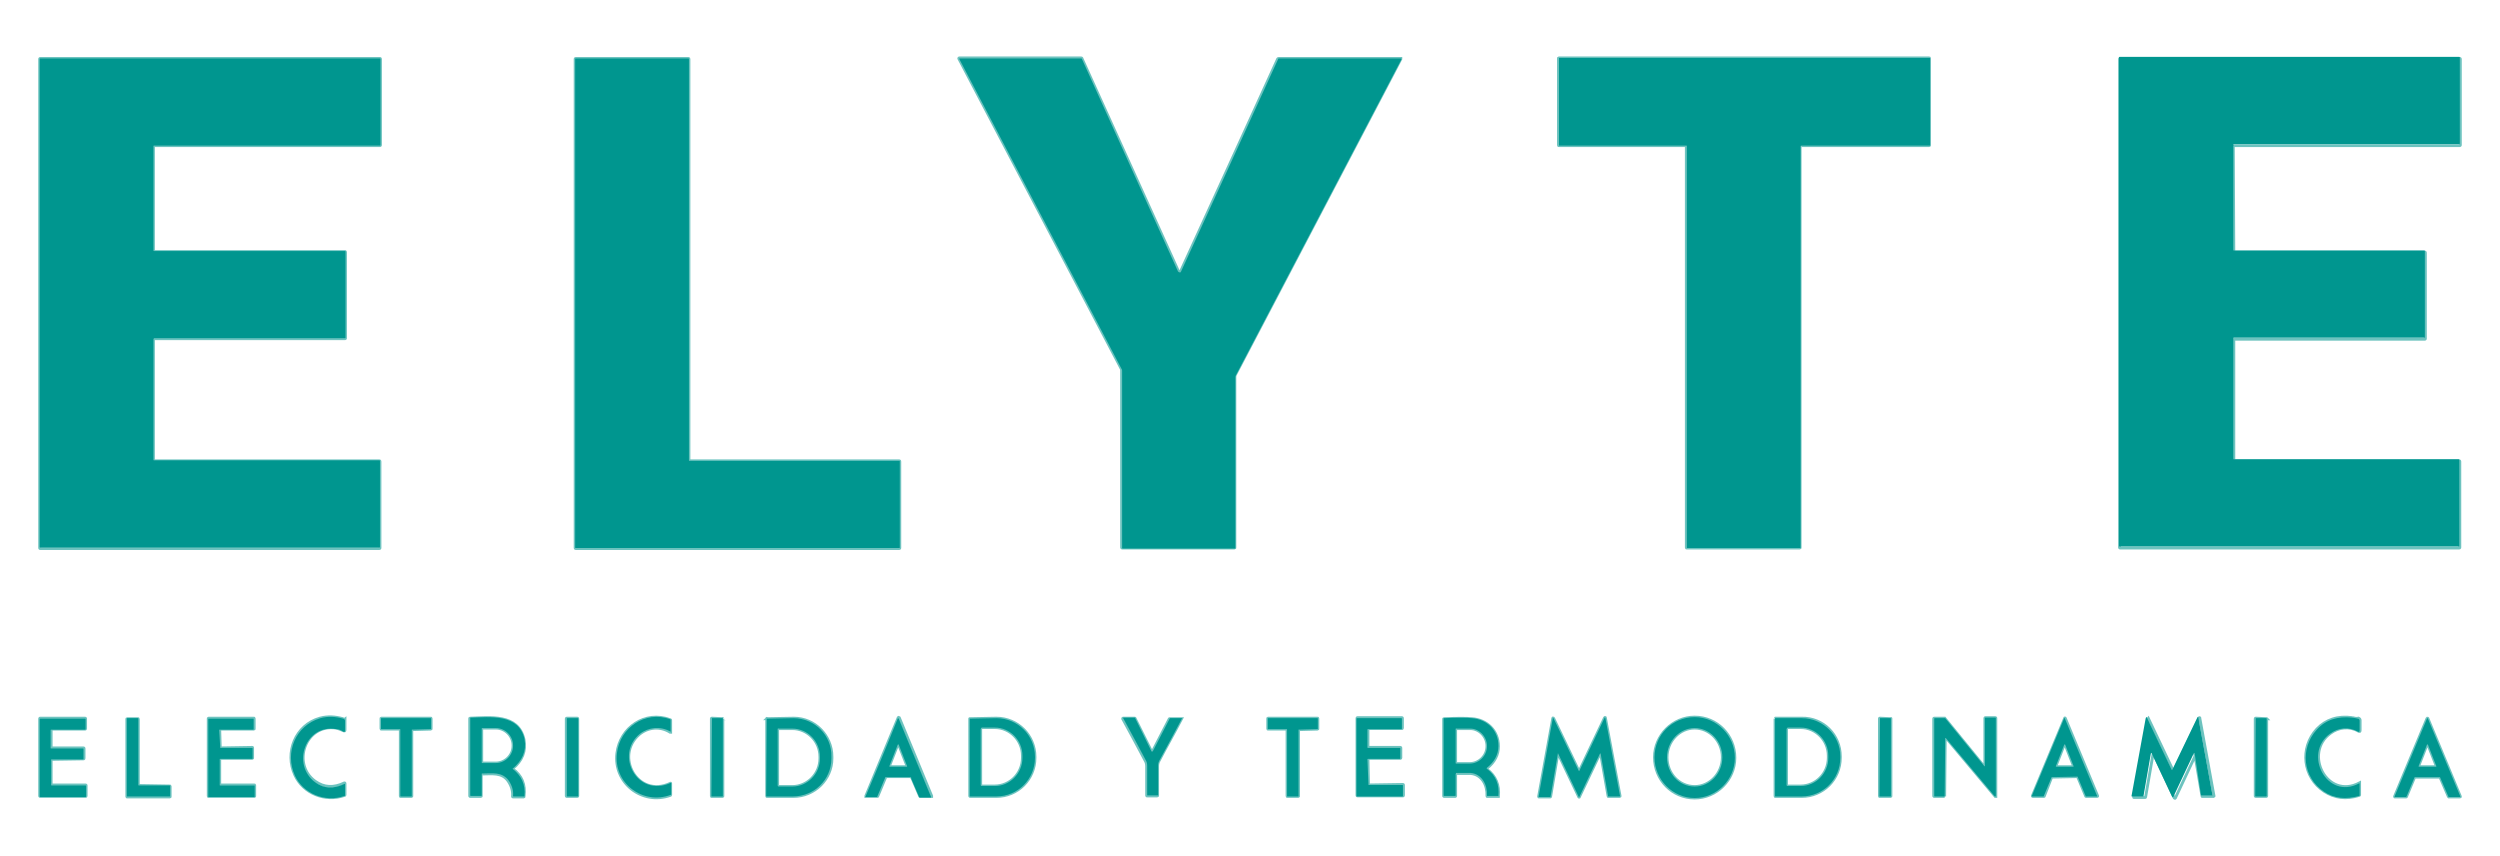 <svg xmlns="http://www.w3.org/2000/svg" xmlns:xlink="http://www.w3.org/1999/xlink" id="Capa_1" x="0px" y="0px" viewBox="0 0 479 164" style="enable-background:new 0 0 479 164;" xml:space="preserve"><style type="text/css">	.st0{fill:none;stroke:#6DC3BF;stroke-width:0.551;}	.st1{fill:#00968F;}</style><g>	<g>		<path class="st0" d="M29.4,65c0-0.1,0.1-0.1,0.1-0.1l0,0l36.6,0c0.1,0,0.1-0.1,0.1-0.1l0,0   l0-16.5c0-0.1-0.1-0.1-0.1-0.1l0,0H29.5c-0.1,0-0.1-0.1-0.1-0.1l0,0V28c0-0.1,0.1-0.1,0.1-0.1l0,0h43.3c0.1,0,0.1-0.1,0.1-0.1l0,0   V11.3c0-0.1-0.1-0.1-0.1-0.1l0,0l-65.1,0c-0.1,0-0.1,0.1-0.1,0.1l0,0v93.7c0,0.1,0.1,0.1,0.1,0.1c0,0,0,0,0,0h65   c0.1,0,0.1-0.1,0.1-0.1l0,0V88.4c0-0.1-0.1-0.1-0.1-0.1l0,0l-43.2,0c-0.1,0-0.1-0.1-0.1-0.1l0,0L29.4,65"></path>		<path class="st0" d="M172.4,88.4c0-0.1-0.1-0.1-0.1-0.1l0,0l-40.2,0c-0.1,0-0.1-0.1-0.1-0.1   l0,0V11.3c0-0.1-0.1-0.1-0.1-0.1l-21.6,0c-0.1,0-0.1,0.1-0.1,0.1v93.7c0,0.1,0.1,0.1,0.1,0.1h0h62c0.1,0,0.1-0.1,0.1-0.1l0,0   L172.4,88.4"></path>		<path class="st0" d="M226.1,52.2c-0.1,0-0.3-0.1-0.3-0.2l-18.5-40.8c0-0.1-0.1-0.1-0.2-0.1   l-23.3,0c0,0-0.1,0-0.1,0.1c0,0,0,0,0,0l31.1,59.4c0.1,0.1,0.1,0.3,0.1,0.4l0,33.9c0,0,0,0.1,0.1,0.1l21.5,0c0.1,0,0.1,0,0.1-0.1   V72.3c0-0.2,0-0.3,0.1-0.5l31.7-60.5c0-0.1,0-0.1,0-0.1c0,0,0,0-0.1,0l-23.3,0c-0.1,0-0.1,0-0.2,0.1   c-6.2,13.6-12.4,27.2-18.6,40.7C226.2,52.1,226.1,52.2,226.1,52.2"></path>		<path class="st0" d="M427.9,28c0-0.1,0.1-0.1,0.1-0.1h43.3c0.1,0,0.1-0.1,0.1-0.1l0-16.5   c0-0.1-0.1-0.1-0.1-0.1l-65.1,0c-0.1,0-0.1,0.1-0.1,0.1l0,93.6c0,0.1,0.1,0.1,0.1,0.1h65c0.1,0,0.1-0.1,0.1-0.1l0-16.5   c0-0.1-0.1-0.1-0.1-0.1l-43.1,0c-0.1,0-0.1-0.1-0.1-0.1l0-23.1c0-0.1,0.1-0.1,0.1-0.1h36.5c0.1,0,0.1-0.1,0.1-0.1l0-16.5   c0-0.1-0.1-0.1-0.1-0.1l-36.5,0c-0.1,0-0.1-0.1-0.1-0.1L427.9,28"></path>		<path class="st0" d="M345,28c0-0.1,0-0.1,0.1-0.1l0,0l24.5,0c0.1,0,0.1,0,0.1-0.1l0-16.6   c0-0.1,0-0.1-0.1-0.1l-70.9,0c-0.1,0-0.1,0-0.1,0.1v0l0,16.6c0,0.1,0,0.1,0.1,0.1H323c0.1,0,0.1,0,0.1,0.1v0l0,76.9   c0,0.1,0,0.1,0.1,0.1l0,0h21.6c0.1,0,0.1,0,0.1-0.1l0,0V28"></path>		<path class="st0" d="M65.7,137.7c-1.5-0.4-2.9-0.5-4.4-0.1c-4.7,1.3-6.8,6.6-4.8,10.9   c1.6,3.5,5.8,5.2,9.5,3.9c0,0,0.1,0,0.1-0.1l0-2.2c0,0,0-0.1-0.1-0.1c0,0,0,0,0,0c-2.1,1-3.9,0.9-5.6-0.3   c-4.6-3.3-1.9-11.1,4-10.2c0.5,0.1,0.9,0.3,1.4,0.5c0.2,0.1,0.3,0.1,0.3-0.2v-1.9C66.1,137.9,66,137.8,65.7,137.7"></path>		<path class="st0" d="M118.2,144.3c-0.7,5.7,4.8,10,10.2,8.1c0,0,0.1,0,0.1-0.1l0-2.2   c0,0,0-0.1-0.1,0c-6.3,2.9-10.7-5.3-5.9-9.4c1.7-1.4,4-1.6,5.9-0.4c0,0,0.1,0,0.1,0c0,0,0,0,0,0l0-2.3c0,0,0-0.1-0.1-0.1   C123.6,136.1,118.8,139.4,118.2,144.3"></path>		<path class="st0" d="M324.7,152.9c4.2,0,7.7-3.5,7.7-7.7c0,0,0,0,0,0c0-4.3-3.4-7.8-7.7-7.8   l0,0c-4.2,0-7.7,3.5-7.7,7.7c0,0,0,0,0,0C317,149.4,320.4,152.9,324.7,152.9C324.7,152.9,324.7,152.9,324.7,152.9"></path>		<path class="st0" d="M450.7,137.5c-2.8-0.4-5.1,0.4-6.8,2.2c-3.3,3.6-2.7,9.2,1.4,11.9   c2,1.3,4.2,1.6,6.7,0.8c0.1,0,0.1-0.1,0.1-0.1l0-2.3c0,0,0,0,0,0c0,0,0,0,0,0c-6.3,3.3-10.8-5.7-5.6-9.5c1.6-1.2,3.7-1.4,5.4-0.4   c0.2,0.1,0.3,0.1,0.3-0.2l0-1.9c0-0.2-0.1-0.3-0.3-0.4C451.5,137.7,451.1,137.6,450.7,137.5"></path>		<path class="st0" d="M174.7,149l1.5,3.5c0,0,0,0.1,0.1,0.1l2.2,0c0,0,0,0,0-0.1c0,0,0,0,0,0   l-6.2-15c0,0,0,0,0,0c-0.1-0.1-0.1-0.1-0.2,0c-2.1,5-4.1,10-6.2,15c0,0,0,0,0,0.1c0,0,0,0,0,0l2.2,0c0,0,0.1,0,0.1-0.1l1.5-3.6   c0,0,0.1-0.1,0.1-0.1l4.7,0C174.5,148.9,174.6,148.9,174.7,149"></path>		<path class="st0" d="M298.5,144.3C298.5,144.3,298.5,144.2,298.5,144.3   C298.5,144.2,298.5,144.3,298.5,144.3l4,8.4c0,0,0.1,0.1,0.1,0c0,0,0,0,0,0l3.9-8.2c0.1-0.2,0.2-0.2,0.2,0l1.4,8   c0,0.1,0,0.1,0.1,0.1l2.1,0c0.1,0,0.1,0,0.1-0.1l-2.8-14.9c0-0.2-0.1-0.2-0.2,0l-4.8,10.1c0,0-0.1,0.1-0.1,0c0,0,0,0,0,0l-4.8-10   c-0.1-0.2-0.2-0.2-0.2,0l-2.7,14.9c0,0.1,0,0.1,0.1,0.1l2.1,0c0,0,0.1,0,0.1-0.1L298.5,144.3"></path>		<path class="st0" d="M393.1,148.9C393.1,148.9,393.2,148.9,393.1,148.9l4.9-0.1   c0,0,0.1,0,0.1,0.1l1.5,3.6c0,0,0,0.1,0.1,0.1l2.1,0c0.1,0,0.1,0,0.1-0.1c0,0,0,0,0,0l-6.2-14.9c0,0-0.1-0.1-0.1,0c0,0,0,0,0,0   l-6.2,14.9c0,0,0,0.1,0.1,0.1c0,0,0,0,0,0l2.1,0c0,0,0.1,0,0.1-0.1L393.1,148.9"></path>		<path class="st0" d="M420.5,144.4l1.4,8.1c0,0.1,0,0.1,0.1,0.1l2.1,0c0,0,0,0,0.1-0.1   c0,0,0,0,0,0l-2.7-14.8c0-0.3-0.1-0.3-0.2,0l-4.8,10c0,0-0.1,0.1-0.1,0c0,0,0,0,0,0l-4.8-10.1c0,0,0,0,0,0c0,0,0,0,0,0   c-0.1,0.1-0.1,0.2-0.1,0.3c-0.9,4.9-1.8,9.8-2.7,14.8c0,0.1,0,0.1,0.1,0.1h2.1c0,0,0.1,0,0.1-0.1l1.4-8.1c0-0.2,0.1-0.2,0.2,0   l3.9,8.3c0.1,0.1,0.1,0.1,0.2,0l3.9-8.3C420.4,144.2,420.5,144.2,420.5,144.4"></path>		<path class="st0" d="M467.5,148.9C467.6,148.9,467.6,148.9,467.5,148.9l1.6,3.7   c0,0,0.1,0.1,0.1,0.1l2.1,0c0.1,0,0.1,0,0.1-0.1c0,0,0,0,0,0l-6.2-14.9c0-0.1-0.1-0.1-0.1-0.1c0,0,0,0-0.1,0.1l-6.2,14.9   c0,0.1,0,0.1,0.1,0.1c0,0,0,0,0,0l2.1,0c0,0,0.1,0,0.1-0.1l1.5-3.6c0,0,0.1-0.1,0.1-0.1L467.5,148.9"></path>		<path class="st0" d="M9.8,145.5C9.8,145.4,9.8,145.4,9.8,145.5l6.2-0.1c0,0,0.1,0,0.1-0.1l0,0   l0-1.9c0,0,0-0.1-0.1-0.1l-6.1,0c0,0-0.1,0-0.1-0.1l0,0l0-3.4c0,0,0-0.1,0.1-0.1h0h6.4c0,0,0.1,0,0.1-0.1l0,0v-1.9   c0,0,0-0.1-0.1-0.1h0l-8.6,0c0,0-0.1,0-0.1,0.1l0,14.8c0,0,0,0.1,0.1,0.1h0l8.7,0c0,0,0.1,0,0.1-0.1l0,0l0-2c0,0,0-0.1-0.1-0.1h0   l-6.5,0c0,0-0.1,0-0.1-0.1l0,0V145.5"></path>		<path class="st0" d="M26.6,150.5c-0.1,0-0.1,0-0.1-0.1l0-12.6c0-0.1,0-0.1-0.1-0.1l-2,0   c-0.1,0-0.1,0-0.1,0.1v14.8c0,0.1,0,0.1,0.1,0.1l8.1,0c0.1,0,0.1,0,0.1-0.1l0,0l0-1.9c0-0.1,0-0.1-0.1-0.1L26.6,150.5"></path>		<path class="st0" d="M42.2,143.3C42.1,143.3,42.1,143.3,42.2,143.3L42.2,143.3l-0.1-3.5   c0-0.1,0-0.1,0.1-0.1h0h6.4c0.1,0,0.1,0,0.1-0.1l0,0l0-1.9c0-0.1,0-0.1-0.1-0.1h0H40c-0.1,0-0.1,0-0.1,0.1l0,0l0,14.8   c0,0.1,0,0.1,0.1,0.1h0h8.7c0.1,0,0.1,0,0.1-0.1l0,0v-2c0-0.1,0-0.1-0.1-0.1h0h-6.5c-0.1,0-0.1,0-0.1-0.1l0-4.9   c0-0.1,0-0.1,0.1-0.1l6.1,0c0.1,0,0.1,0,0.1-0.1v-1.9c0-0.1,0-0.1-0.1-0.1L42.2,143.3"></path>		<path class="st0" d="M78.9,139.8C78.9,139.8,78.9,139.7,78.9,139.8L78.9,139.8l3.6-0.1   c0.1,0,0.1,0,0.1-0.1l0,0l0-1.9c0-0.1,0-0.1-0.1-0.1l-9.4,0c-0.1,0-0.1,0-0.1,0.1l0,1.9c0,0.1,0,0.1,0.1,0.1h0h3.5   c0.1,0,0.1,0,0.1,0.1l0,0l0,12.7c0,0.1,0,0.1,0.1,0.1h0l2,0c0.1,0,0.1,0,0.1-0.1l0,0V139.8"></path>		<path class="st0" d="M110.7,137.7c0-0.1-0.1-0.1-0.1-0.1h-2c-0.1,0-0.1,0.1-0.1,0.1l0,0v14.8   c0,0.1,0.1,0.1,0.1,0.1c0,0,0,0,0,0h2c0.1,0,0.1-0.1,0.1-0.1V137.7"></path>		<path class="st0" d="M138.5,137.7C138.5,137.7,138.4,137.6,138.5,137.7l-2.1-0.1   c-0.1,0-0.1,0-0.1,0.1v14.8c0,0.1,0,0.1,0.1,0.1c0,0,0,0,0,0h2c0.1,0,0.1,0,0.1-0.1c0,0,0,0,0,0V137.7"></path>		<path class="st0" d="M146.9,137.7l0,14.8c0,0.1,0,0.1,0.1,0.1l5,0c4.1,0,7.4-3.3,7.4-7.3   c0,0,0,0,0,0V145c0-4.1-3.3-7.4-7.3-7.4c0,0,0,0,0,0L146.9,137.7C147,137.6,146.9,137.6,146.9,137.7"></path>		<path class="st0" d="M220.6,143.9l-3.1-6.2c0-0.1-0.1-0.1-0.1-0.1l-2.2,0c0,0-0.1,0-0.1,0.1   c0,0,0,0,0,0c1.5,2.7,2.9,5.4,4.3,8c0.2,0.3,0.3,0.7,0.3,1.1c0,1.9,0,3.8,0,5.6c0,0.1,0,0.1,0.1,0.1l1.9,0c0.1,0,0.1,0,0.1-0.1   c0-1.9,0-3.8,0-5.6c0-0.4,0.1-0.8,0.3-1.1c1.4-2.7,2.9-5.3,4.3-8c0,0,0,0,0,0c0,0,0,0,0,0l-2.3,0c0,0-0.1,0-0.1,0.1l-3.2,6.2   C220.8,144,220.7,144,220.6,143.9C220.6,144,220.6,143.9,220.6,143.9"></path>		<path class="st0" d="M248.8,139.8C248.8,139.8,248.9,139.7,248.8,139.8L248.8,139.8l3.6-0.1   c0.1,0,0.1,0,0.1-0.1v0l0-1.9c0-0.1,0-0.1-0.1-0.1l-9.4,0c-0.1,0-0.1,0-0.1,0.1l0,1.9c0,0.1,0,0.1,0.1,0.1h0h3.5   c0.1,0,0.1,0,0.1,0.1v0v12.7c0,0.1,0,0.1,0.1,0.1h0l2,0c0.1,0,0.1,0,0.1-0.1V139.8"></path>		<path class="st0" d="M362.3,137.7C362.3,137.7,362.3,137.6,362.3,137.7l-2.1-0.1   c-0.1,0-0.1,0-0.1,0.1v14.8c0,0.1,0,0.1,0.1,0.1h2c0.1,0,0.1,0,0.1-0.1V137.7"></path>		<path class="st0" d="M372.6,152.6C372.6,152.6,372.6,152.6,372.6,152.6l0.1-11.1   c0,0,0-0.1,0.1-0.1c0,0,0.1,0,0.1,0l9.4,11.2c0,0,0.1,0,0.1,0c0,0,0,0,0-0.1v-14.9c0,0,0-0.1-0.1-0.1l-1.9,0c0,0-0.1,0-0.1,0.1   l0,9.1c0,0,0,0.1-0.1,0.1c0,0-0.1,0-0.1,0l-7.5-9.2c0,0,0,0-0.1,0l-1.9,0c0,0-0.1,0-0.1,0.1v0l0,14.8c0,0,0,0.1,0.1,0.1   c0,0,0,0,0,0L372.6,152.6"></path>		<path class="st0" d="M434.3,137.7C434.3,137.6,434.3,137.6,434.3,137.7   C434.2,137.6,434.2,137.6,434.3,137.7l-2.1-0.1c0,0-0.1,0-0.1,0.1v0v14.8c0,0,0,0.1,0.1,0.1l0,0h2c0,0,0.1,0,0.1-0.1l0,0V137.7"></path>		<path class="st0" d="M98.2,147.3C98.2,147.3,98.2,147.3,98.2,147.3   C98.2,147.2,98.2,147.2,98.2,147.3c1.9-1.6,2.6-3.4,2.2-5.6c-1.1-5-6.6-4.2-10.3-4.1c-0.1,0-0.1,0-0.1,0.1v14.8c0,0,0,0.1,0.1,0.1   c0,0,0,0,0,0l2,0c0.1,0,0.1,0,0.1-0.1l0-4.1c0-0.1,0-0.1,0.1-0.1c1.9,0,3.9-0.4,5.1,1.4c0.6,0.9,0.9,1.9,0.8,2.9   c0,0,0,0.1,0.1,0.1l2,0c0.1,0,0.1,0,0.1-0.1C100.7,150.3,100,148.6,98.2,147.3"></path>		<path class="st0" d="M185.8,137.7v14.8c0,0,0,0.1,0.1,0.1h5c4.1,0,7.4-3.3,7.4-7.4V145   c0-4.1-3.3-7.4-7.4-7.4L185.8,137.7C185.8,137.6,185.8,137.6,185.8,137.7L185.8,137.7"></path>		<path class="st0" d="M262.2,150.4C262.2,150.4,262.1,150.4,262.2,150.4l-0.1-5   c0,0,0-0.1,0.1-0.1l6.1,0c0,0,0.1,0,0.1-0.1l0-1.9c0,0,0-0.1-0.1-0.1l-6.1,0c0,0-0.1,0-0.1-0.1l0-3.4c0,0,0-0.1,0.1-0.1h6.4   c0,0,0.1,0,0.1-0.1v0l0-1.9c0,0,0-0.1-0.1-0.1l0,0l-8.5,0c0,0-0.1,0-0.1,0.1v14.8c0,0,0,0.1,0.1,0.1l8.7,0c0,0,0.1,0,0.1-0.1v0   l0-2c0,0,0-0.1-0.1-0.1l0,0L262.2,150.4"></path>		<path class="st0" d="M279,148.2c1.4,0,2.4,0,2.8,0c2.1,0.2,3.2,2.2,3.1,4.3   c0,0.1,0,0.1,0.1,0.1l2.1,0c0,0,0,0,0,0c0.2-2.2-0.5-3.9-2.2-5.2c-0.1-0.1-0.1-0.1,0-0.2c1.5-1.2,2.2-2.6,2.2-4.2   c0-3-2.2-5.1-5.1-5.3c-1-0.1-2.7-0.1-5.3,0c-0.1,0-0.1,0-0.1,0.1l0,14.7c0,0,0,0.1,0.1,0.1l0,0l2.1,0c0,0,0.1,0,0.1-0.1v0l0-4.1   C278.9,148.3,279,148.2,279,148.2"></path>		<path class="st0" d="M340.1,137.7l0,14.8c0,0.1,0,0.1,0.1,0.1c0,0,0,0,0,0l5,0   c4.1,0,7.4-3.3,7.4-7.4v0v-0.3c0-4.1-3.3-7.4-7.4-7.3c0,0,0,0,0,0l-5,0C340.2,137.6,340.1,137.7,340.1,137.7L340.1,137.7"></path>		<path class="st0" d="M324.7,150.7c2.9,0,5.3-2.5,5.3-5.6c0-3.1-2.4-5.6-5.3-5.6l0,0   c-2.9,0-5.3,2.5-5.3,5.6S321.7,150.7,324.7,150.7C324.7,150.7,324.7,150.7,324.7,150.7"></path>		<path class="st0" d="M170.4,146.8c0,0,0,0.1,0.1,0.1c0,0,0,0,0,0h3.2c0.1,0,0.1,0,0.1-0.1   c0,0,0,0,0,0l-1.6-4.1c0,0-0.1-0.1-0.1-0.1c0,0,0,0-0.1,0.1L170.4,146.8"></path>		<path class="st0" d="M393.9,146.8c0,0,0,0.1,0.1,0.1c0,0,0,0,0,0h3.2c0.1,0,0.1,0,0.1-0.1   c0,0,0,0,0,0l-1.6-4.1c0,0-0.1-0.1-0.1-0.1c0,0,0,0-0.1,0.1L393.9,146.8"></path>		<path class="st0" d="M463.4,146.8c0,0,0,0.1,0.1,0.1c0,0,0,0,0,0h3.2c0.1,0,0.1,0,0.1-0.1   c0,0,0,0,0,0l-1.6-4.1c0,0-0.1-0.1-0.1-0.1c0,0,0,0-0.1,0.1L463.4,146.8"></path>		<path class="st0" d="M149,139.7l0,10.8c0,0.1,0.1,0.2,0.2,0.2l2.6,0c2.9,0,5.3-2.4,5.3-5.4   c0,0,0,0,0,0v-0.3c0-3-2.4-5.4-5.3-5.4l-2.6,0C149.1,139.5,149,139.6,149,139.7L149,139.7"></path>		<path class="st0" d="M92.3,139.6l0,6.5c0,0.1,0.1,0.1,0.1,0.1c0,0,0,0,0,0l2.6,0   c1.8,0,3.3-1.5,3.3-3.3v-0.1c0-1.8-1.5-3.3-3.3-3.3c0,0,0,0,0,0l-2.6,0C92.3,139.5,92.3,139.6,92.3,139.6"></path>		<path class="st0" d="M187.9,139.7l0,10.7c0,0.1,0.1,0.2,0.2,0.2c0,0,0,0,0,0l2.5,0   c2.9,0,5.3-2.4,5.3-5.4v-0.4c0-3-2.4-5.4-5.3-5.4c0,0,0,0,0,0l-2.5,0C188,139.5,187.9,139.6,187.9,139.7   C187.9,139.7,187.9,139.7,187.9,139.7"></path>		<path class="st0" d="M278.9,139.7l0,6.5c0,0.1,0.1,0.1,0.1,0.1c0,0,0,0,0,0l2.6,0   c1.8,0,3.3-1.5,3.3-3.3v-0.1c0-1.8-1.5-3.3-3.2-3.3c0,0,0,0,0,0l-2.6,0C279,139.5,278.9,139.6,278.9,139.7"></path>		<path class="st0" d="M342.3,139.7l0,10.7c0,0.1,0.1,0.2,0.2,0.2l0,0l2.5,0   c2.9,0,5.3-2.4,5.3-5.4v-0.4c0-3-2.4-5.4-5.3-5.4c0,0,0,0,0,0l-2.5,0C342.4,139.5,342.3,139.6,342.3,139.7"></path>	</g>	<path class="st1" d="M29.4,65l0,23.1c0,0.1,0.1,0.1,0.1,0.1l0,0l43.2,0c0.1,0,0.1,0.1,0.1,0.1l0,0v16.5c0,0.1-0.1,0.1-0.1,0.1l0,0  h-65c-0.1,0-0.1-0.1-0.1-0.1l0,0V11.3c0-0.1,0.1-0.1,0.1-0.1c0,0,0,0,0,0l65.1,0c0.1,0,0.1,0.1,0.1,0.1l0,0v16.5  c0,0.1-0.1,0.1-0.1,0.1l0,0H29.5c-0.1,0-0.1,0.1-0.1,0.1l0,0V48c0,0.1,0.1,0.1,0.1,0.1l0,0h36.6c0.1,0,0.1,0.1,0.1,0.1l0,0l0,16.5  c0,0.1-0.1,0.1-0.1,0.1l0,0l-36.6,0C29.5,64.9,29.4,64.9,29.4,65L29.4,65z"></path>	<path class="st1" d="M172.4,88.4l0,16.5c0,0.1-0.1,0.1-0.1,0.1l0,0h-62c-0.1,0-0.1-0.1-0.1-0.1l0,0V11.3c0-0.1,0.1-0.1,0.1-0.1  l21.6,0c0.1,0,0.1,0.1,0.1,0.1v76.9c0,0.1,0.1,0.1,0.1,0.1l0,0l40.2,0C172.4,88.3,172.4,88.3,172.4,88.4L172.4,88.4z"></path>	<path class="st1" d="M226.1,52.2c0.1,0,0.1-0.1,0.2-0.2c6.2-13.5,12.4-27.1,18.6-40.7c0-0.1,0.1-0.1,0.2-0.1l23.3,0  c0.1,0,0.1,0,0.1,0.1c0,0,0,0,0,0.1l-31.7,60.5c-0.1,0.2-0.1,0.3-0.1,0.5v32.6c0,0.1,0,0.1-0.1,0.1l-21.5,0c0,0-0.1,0-0.1-0.1  l0-33.9c0-0.1,0-0.3-0.1-0.4l-31.1-59.4c0,0,0-0.1,0-0.1c0,0,0,0,0,0l23.3,0c0.1,0,0.2,0,0.2,0.1L225.7,52  C225.8,52.1,225.9,52.2,226.1,52.2z"></path>	<path class="st1" d="M427.9,28l0,19.9c0,0.1,0.1,0.1,0.1,0.1l36.5,0c0.1,0,0.1,0.1,0.1,0.1l0,16.5c0,0.1-0.1,0.1-0.1,0.1h-36.5  c-0.1,0-0.1,0.1-0.1,0.1l0,23.1c0,0.1,0.1,0.1,0.1,0.1l43.1,0c0.1,0,0.1,0.1,0.1,0.1l0,16.5c0,0.1-0.1,0.1-0.1,0.1h-65  c-0.1,0-0.1-0.1-0.1-0.1l0-93.6c0-0.1,0.1-0.1,0.1-0.1l65.1,0c0.1,0,0.1,0.1,0.1,0.1l0,16.5c0,0.1-0.1,0.1-0.1,0.1h-43.3  C428,27.9,427.9,28,427.9,28z"></path>	<path class="st1" d="M345,28v76.9c0,0.1,0,0.1-0.1,0.1l0,0h-21.6c-0.1,0-0.1,0-0.1-0.1l0,0l0-76.9c0-0.1,0-0.1-0.1-0.1l0,0h-24.3  c-0.1,0-0.1,0-0.1-0.1l0-16.6c0-0.1,0-0.1,0.1-0.1l0,0l70.9,0c0.1,0,0.1,0,0.1,0.1l0,16.6c0,0.1,0,0.1-0.1,0.1l-24.5,0  C345,27.9,345,28,345,28L345,28z"></path>	<path class="st1" d="M61.4,137.6c1.5-0.4,2.9-0.3,4.4,0.1c0.2,0.1,0.3,0.2,0.3,0.4v1.9c0,0.2-0.1,0.3-0.3,0.2  c-0.5-0.3-0.9-0.5-1.4-0.5c-5.9-1-8.6,6.8-4,10.2c1.6,1.2,3.5,1.3,5.6,0.3c0,0,0.1,0,0.1,0c0,0,0,0,0,0l0,2.2c0,0,0,0.1-0.1,0.1  c-3.7,1.3-7.9-0.4-9.5-3.9C54.5,144.2,56.6,139,61.4,137.6z"></path>	<path class="st1" d="M118.2,144.3c0.6-4.9,5.4-8.2,10.2-6.5c0,0,0.1,0.1,0.1,0.1l0,2.3c0,0,0,0,0,0c0,0,0,0,0,0  c-1.9-1.1-4.2-0.9-5.9,0.4c-4.9,4-0.5,12.3,5.9,9.4c0,0,0.1,0,0.1,0l0,2.2c0,0,0,0.1-0.1,0.1C123.1,154.3,117.5,150,118.2,144.3z"></path>	<path class="st1" d="M324.7,152.9c-4.2,0-7.7-3.5-7.7-7.8v0c0-4.3,3.4-7.7,7.7-7.7c0,0,0,0,0,0c4.2,0,7.7,3.5,7.7,7.8v0  C332.4,149.4,328.9,152.9,324.7,152.9C324.7,152.9,324.7,152.9,324.7,152.9z M324.7,150.7c2.9,0,5.3-2.5,5.3-5.6  c0-3.1-2.4-5.6-5.3-5.6l0,0c-2.9,0-5.3,2.5-5.3,5.6S321.7,150.7,324.7,150.7C324.7,150.7,324.7,150.7,324.7,150.7z"></path>	<path class="st1" d="M450.7,137.5c0.5,0.1,0.8,0.1,1.1,0.2c0.2,0,0.3,0.2,0.3,0.4l0,1.9c0,0.2-0.1,0.3-0.3,0.2  c-1.8-1-3.8-0.8-5.4,0.4c-5.2,3.8-0.6,12.8,5.6,9.5c0,0,0.1,0,0.1,0c0,0,0,0,0,0l0,2.3c0,0.1,0,0.1-0.1,0.1  c-2.5,0.7-4.8,0.5-6.7-0.8c-4.1-2.7-4.7-8.3-1.4-11.9C445.6,137.9,447.9,137.2,450.7,137.5z"></path>	<path class="st1" d="M174.4,148.9l-4.7,0c-0.1,0-0.1,0-0.1,0.1l-1.5,3.6c0,0,0,0.1-0.1,0.1l-2.2,0c0,0,0,0,0,0c0,0,0,0,0,0  c2.1-5,4.2-10,6.2-15c0-0.1,0.1-0.1,0.2,0c0,0,0,0,0,0l6.2,15c0,0,0,0.1,0,0.1c0,0,0,0,0,0l-2.2,0c0,0-0.1,0-0.1-0.1l-1.5-3.5  C174.6,148.9,174.5,148.9,174.4,148.9z M170.4,146.8c0,0,0,0.1,0.1,0.1c0,0,0,0,0,0h3.2c0.1,0,0.1,0,0.1-0.1c0,0,0,0,0,0l-1.6-4.1  c0,0-0.1-0.1-0.1-0.1c0,0,0,0-0.1,0.1L170.4,146.8z"></path>	<path class="st1" d="M298.5,144.3l-1.4,8.3c0,0,0,0.1-0.1,0.1l-2.1,0c-0.1,0-0.1,0-0.1-0.1l2.7-14.9c0-0.2,0.1-0.2,0.2,0l4.8,10  c0,0,0.1,0.1,0.1,0c0,0,0,0,0,0l4.8-10.1c0.1-0.2,0.1-0.2,0.2,0l2.8,14.9c0,0,0,0.1-0.1,0.1l-2.1,0c-0.1,0-0.1,0-0.1-0.1l-1.4-8  c0-0.2-0.1-0.2-0.2,0l-3.9,8.2c0,0-0.1,0.1-0.1,0c0,0,0,0,0,0L298.5,144.3C298.5,144.2,298.5,144.2,298.5,144.3  C298.5,144.2,298.5,144.3,298.5,144.3z"></path>	<path class="st1" d="M393.1,148.9l-1.5,3.6c0,0,0,0.1-0.1,0.1l-2.1,0c-0.1,0-0.1,0-0.1-0.1c0,0,0,0,0,0l6.2-14.9c0,0,0.1-0.1,0.1,0  c0,0,0,0,0,0l6.2,14.9c0,0,0,0.1,0,0.1c0,0,0,0,0,0l-2.1,0c0,0-0.1,0-0.1-0.1l-1.5-3.6c0,0,0-0.1-0.1-0.1L393.1,148.9  C393.2,148.9,393.1,148.9,393.1,148.9z M393.9,146.8c0,0,0,0.1,0.1,0.1c0,0,0,0,0,0h3.2c0.1,0,0.1,0,0.1-0.1c0,0,0,0,0,0l-1.6-4.1  c0,0-0.1-0.1-0.1-0.1c0,0,0,0-0.1,0.1L393.9,146.8z"></path>	<path class="st1" d="M420.5,144.4c0-0.2-0.1-0.2-0.2,0l-3.9,8.3c-0.1,0.1-0.1,0.1-0.2,0l-3.9-8.3c-0.1-0.2-0.1-0.2-0.2,0l-1.4,8.1  c0,0,0,0.1-0.1,0.1h-2.1c-0.1,0-0.1,0-0.1-0.1c0.9-5,1.8-9.9,2.7-14.8c0-0.1,0.1-0.2,0.1-0.3c0,0,0,0,0.1,0c0,0,0,0,0,0l4.8,10.1  c0,0,0.1,0.1,0.1,0c0,0,0,0,0,0l4.8-10c0.1-0.2,0.2-0.2,0.2,0l2.7,14.8c0,0,0,0.1,0,0.1c0,0,0,0,0,0l-2.1,0c-0.1,0-0.1,0-0.1-0.1  L420.5,144.4z"></path>	<path class="st1" d="M467.5,148.9l-4.8,0c0,0-0.1,0-0.1,0.1l-1.5,3.6c0,0-0.1,0.1-0.1,0.1l-2.1,0c-0.1,0-0.1,0-0.1-0.1c0,0,0,0,0,0  l6.2-14.9c0-0.1,0.1-0.1,0.1-0.1c0,0,0,0,0.1,0.1l6.2,14.9c0,0.1,0,0.1-0.1,0.1c0,0,0,0,0,0l-2.1,0c0,0-0.1,0-0.1-0.1L467.5,148.9  C467.6,148.9,467.6,148.9,467.5,148.9z M463.4,146.8c0,0,0,0.1,0.1,0.1c0,0,0,0,0,0h3.2c0.1,0,0.1,0,0.1-0.1c0,0,0,0,0,0l-1.6-4.1  c0,0-0.1-0.1-0.1-0.1c0,0,0,0-0.1,0.1L463.4,146.8z"></path>	<path class="st1" d="M9.8,145.5v4.9c0,0,0,0.1,0.1,0.1h0l6.5,0c0,0,0.1,0,0.1,0.1l0,0l0,2c0,0,0,0.1-0.1,0.1h0l-8.7,0  c0,0-0.1,0-0.1-0.1l0,0l0-14.8c0,0,0-0.1,0.1-0.1l8.6,0c0,0,0.1,0,0.1,0.1l0,0v1.9c0,0,0,0.1-0.1,0.1h0H9.8c0,0-0.1,0-0.1,0.1l0,0  l0,3.4c0,0,0,0.1,0.1,0.1h0l6.1,0c0,0,0.1,0,0.1,0.1l0,1.9c0,0,0,0.1-0.1,0.1h0L9.8,145.5C9.8,145.4,9.8,145.4,9.8,145.5z"></path>	<path class="st1" d="M26.6,150.5l5.9,0c0.1,0,0.1,0,0.1,0.1l0,1.9c0,0.1,0,0.1-0.1,0.1h0l-8.1,0c-0.1,0-0.1,0-0.1-0.1v-14.8  c0-0.1,0-0.1,0.1-0.1l2,0c0.1,0,0.1,0,0.1,0.1l0,12.6C26.5,150.4,26.5,150.5,26.6,150.5z"></path>	<path class="st1" d="M42.2,143.3l6.1,0c0.1,0,0.1,0,0.1,0.1v1.9c0,0.1,0,0.1-0.1,0.1l-6.1,0c-0.1,0-0.1,0-0.1,0.1l0,4.9  c0,0.1,0,0.1,0.1,0.1h6.5c0.1,0,0.1,0,0.1,0.1l0,0v2c0,0.1,0,0.1-0.1,0.1h0H40c-0.1,0-0.1,0-0.1-0.1l0,0l0-14.8  c0-0.1,0-0.1,0.1-0.1h0h8.5c0.1,0,0.1,0,0.1,0.1l0,0l0,1.9c0,0.1,0,0.1-0.1,0.1h0h-6.4c-0.1,0-0.1,0-0.1,0.1l0,0L42.2,143.3  C42.1,143.3,42.1,143.3,42.2,143.3L42.2,143.3z"></path>	<path class="st1" d="M78.9,139.8v12.7c0,0.1,0,0.1-0.1,0.1h0l-2,0c-0.1,0-0.1,0-0.1-0.1l0,0l0-12.7c0-0.1,0-0.1-0.1-0.1h0h-3.5  c-0.1,0-0.1,0-0.1-0.1l0,0l0-1.9c0-0.1,0-0.1,0.1-0.1l9.4,0c0.1,0,0.1,0,0.1,0.1l0,1.9c0,0.1,0,0.1-0.1,0.1h0L78.9,139.8  C78.9,139.7,78.9,139.8,78.9,139.8L78.9,139.8z"></path>	<path class="st1" d="M108.7,137.6h2c0.1,0,0.1,0.1,0.1,0.1v14.8c0,0.1-0.1,0.1-0.1,0.1h-2c-0.1,0-0.1-0.1-0.1-0.1v-14.8  C108.5,137.7,108.6,137.6,108.7,137.6z"></path>	<path class="st1" d="M136.4,137.6h2c0.1,0,0.1,0,0.1,0.1v14.8c0,0.1,0,0.1-0.1,0.1h-2c-0.1,0-0.1,0-0.1-0.1L136.4,137.6  C136.3,137.7,136.3,137.6,136.4,137.6z"></path>	<path class="st1" d="M146.9,137.7C146.9,137.6,147,137.6,146.9,137.7l5.1-0.1c4.1,0,7.4,3.3,7.3,7.4c0,0,0,0,0,0v0.3  c0,4.1-3.3,7.3-7.4,7.3c0,0,0,0,0,0l-5,0c-0.1,0-0.1,0-0.1-0.1L146.9,137.7z M149,139.7l0,10.8c0,0.1,0.1,0.2,0.2,0.2l2.6,0  c2.9,0,5.3-2.4,5.3-5.4c0,0,0,0,0,0v-0.3c0-3-2.4-5.4-5.3-5.4l-2.6,0C149.1,139.5,149,139.6,149,139.7L149,139.7z"></path>	<path class="st1" d="M220.6,143.9c0,0.1,0.1,0.1,0.2,0.1c0,0,0,0,0.1-0.1l3.2-6.2c0,0,0.1-0.1,0.1-0.1l2.3,0c0,0,0,0,0,0  c0,0,0,0,0,0c-1.4,2.7-2.9,5.4-4.3,8c-0.2,0.3-0.3,0.7-0.3,1.1c0,1.9,0,3.8,0,5.6c0,0.1,0,0.1-0.1,0.1l-1.9,0c-0.1,0-0.1,0-0.1-0.1  c0-1.8,0-3.7,0-5.6c0-0.4-0.1-0.8-0.3-1.1c-1.4-2.6-2.8-5.3-4.3-8c0,0,0-0.1,0-0.1c0,0,0,0,0,0l2.2,0c0.1,0,0.1,0,0.1,0.1  L220.6,143.9z"></path>	<path class="st1" d="M248.8,139.8v12.7c0,0.1,0,0.1-0.1,0.1l-2,0c-0.1,0-0.1,0-0.1-0.1v0v-12.7c0-0.1,0-0.1-0.1-0.1h0H243  c-0.1,0-0.1,0-0.1-0.1v0l0-1.9c0-0.1,0-0.1,0.1-0.1l9.4,0c0.1,0,0.1,0,0.1,0.1l0,1.9c0,0.1,0,0.1-0.1,0.1h0L248.8,139.8  C248.9,139.7,248.8,139.8,248.8,139.8L248.8,139.8z"></path>	<path class="st1" d="M360.2,137.6h2c0.1,0,0.1,0,0.1,0.1v14.8c0,0.1,0,0.1-0.1,0.1h-2c-0.1,0-0.1,0-0.1-0.1L360.2,137.6  C360.1,137.7,360.2,137.6,360.2,137.6z"></path>	<path class="st1" d="M372.6,152.6l-1.9,0c0,0-0.1,0-0.1-0.1v0l0-14.8c0,0,0-0.1,0.1-0.1c0,0,0,0,0,0l1.9,0c0,0,0.1,0,0.1,0l7.5,9.2  c0,0,0.1,0,0.1,0c0,0,0,0,0-0.1l0-9.1c0,0,0-0.1,0.1-0.1l1.9,0c0,0,0.1,0,0.1,0.1v14.9c0,0,0,0.1-0.1,0.1c0,0-0.1,0-0.1,0  l-9.4-11.2c0,0-0.1,0-0.1,0c0,0,0,0,0,0.1L372.6,152.6C372.6,152.6,372.6,152.6,372.6,152.6z"></path>	<path class="st1" d="M432.2,137.6h2c0,0,0.1,0,0.1,0.1v14.8c0,0,0,0.1-0.1,0.1h-2c0,0-0.1,0-0.1-0.1L432.2,137.6  C432.1,137.6,432.2,137.6,432.2,137.6z"></path>	<path class="st1" d="M98.2,147.3c1.7,1.3,2.5,3,2.3,5.2c0,0.1,0,0.1-0.1,0.1l-2,0c0,0-0.1,0-0.1-0.1c0.1-1-0.2-2-0.8-2.9  c-1.3-1.8-3.2-1.4-5.1-1.4c-0.1,0-0.1,0-0.1,0.1l0,4.1c0,0.1,0,0.1-0.1,0.1l-2,0c0,0-0.1,0-0.1-0.1c0,0,0,0,0,0v-14.8  c0-0.1,0-0.1,0.1-0.1c3.7-0.1,9.2-0.8,10.3,4.1C100.9,143.9,100.1,145.7,98.2,147.3C98.2,147.2,98.2,147.3,98.2,147.3  C98.2,147.3,98.2,147.3,98.2,147.3z M92.3,139.6l0,6.5c0,0.1,0.1,0.1,0.1,0.1c0,0,0,0,0,0l2.6,0c1.8,0,3.3-1.5,3.3-3.3v-0.1  c0-1.8-1.5-3.3-3.3-3.3c0,0,0,0,0,0l-2.6,0C92.3,139.5,92.3,139.6,92.3,139.6z"></path>	<path class="st1" d="M185.8,137.7C185.8,137.6,185.8,137.6,185.8,137.7L185.8,137.7l5.1-0.1c4.1,0,7.4,3.3,7.4,7.4v0.2  c0,4.1-3.3,7.4-7.4,7.4h-5c0,0-0.1,0-0.1-0.1V137.7z M187.9,139.7l0,10.7c0,0.1,0.1,0.2,0.2,0.2c0,0,0,0,0,0l2.5,0  c2.9,0,5.3-2.4,5.3-5.4v-0.4c0-3-2.4-5.4-5.3-5.4c0,0,0,0,0,0l-2.5,0C188,139.5,187.9,139.6,187.9,139.7  C187.9,139.7,187.9,139.7,187.9,139.7z"></path>	<path class="st1" d="M262.2,150.4l6.5,0c0,0,0.1,0,0.1,0.1v0l0,2c0,0,0,0.1-0.1,0.1l0,0l-8.7,0c0,0-0.1,0-0.1-0.1v-14.8  c0,0,0-0.1,0.1-0.1l8.5,0c0,0,0.1,0,0.1,0.1v0l0,1.9c0,0,0,0.1-0.1,0.1l0,0h-6.4c0,0-0.1,0-0.1,0.1l0,3.4c0,0,0,0.1,0.1,0.1l6.1,0  c0,0,0.1,0,0.1,0.1l0,1.9c0,0,0,0.1-0.1,0.1l-6.1,0c0,0-0.1,0-0.1,0.1L262.2,150.4C262.1,150.4,262.2,150.4,262.2,150.4z"></path>	<path class="st1" d="M278.9,148.3l0,4.1c0,0,0,0.1-0.1,0.1l0,0l-2.1,0c0,0-0.1,0-0.1-0.1l0,0l0-14.7c0-0.1,0-0.1,0.1-0.1  c2.5-0.1,4.3-0.1,5.3,0c2.9,0.2,5.1,2.3,5.1,5.3c0,1.7-0.8,3.1-2.2,4.2c-0.1,0.1-0.1,0.1,0,0.2c1.7,1.3,2.4,3,2.2,5.2c0,0,0,0,0,0  l-2.1,0c-0.1,0-0.1,0-0.1-0.1c0.1-2.1-1-4.1-3.1-4.3c-0.4,0-1.4,0-2.8,0C279,148.2,278.9,148.3,278.9,148.3z M278.9,139.7l0,6.5  c0,0.1,0.1,0.1,0.1,0.1c0,0,0,0,0,0l2.6,0c1.8,0,3.3-1.5,3.3-3.3v-0.1c0-1.8-1.5-3.3-3.2-3.3c0,0,0,0,0,0l-2.6,0  C279,139.5,278.9,139.6,278.9,139.7z"></path>	<path class="st1" d="M340.1,137.7c0-0.1,0-0.1,0.1-0.1l0,0l5,0c4.1,0,7.4,3.3,7.4,7.3c0,0,0,0,0,0v0.3c0,4.1-3.3,7.4-7.4,7.4  c0,0,0,0,0,0l-5,0c-0.1,0-0.1,0-0.1-0.1c0,0,0,0,0,0L340.1,137.7z M342.3,139.7l0,10.7c0,0.1,0.1,0.2,0.2,0.2l0,0l2.5,0  c2.9,0,5.3-2.4,5.3-5.4v-0.4c0-3-2.4-5.4-5.3-5.4c0,0,0,0,0,0l-2.5,0C342.4,139.5,342.3,139.6,342.3,139.7z"></path></g></svg>